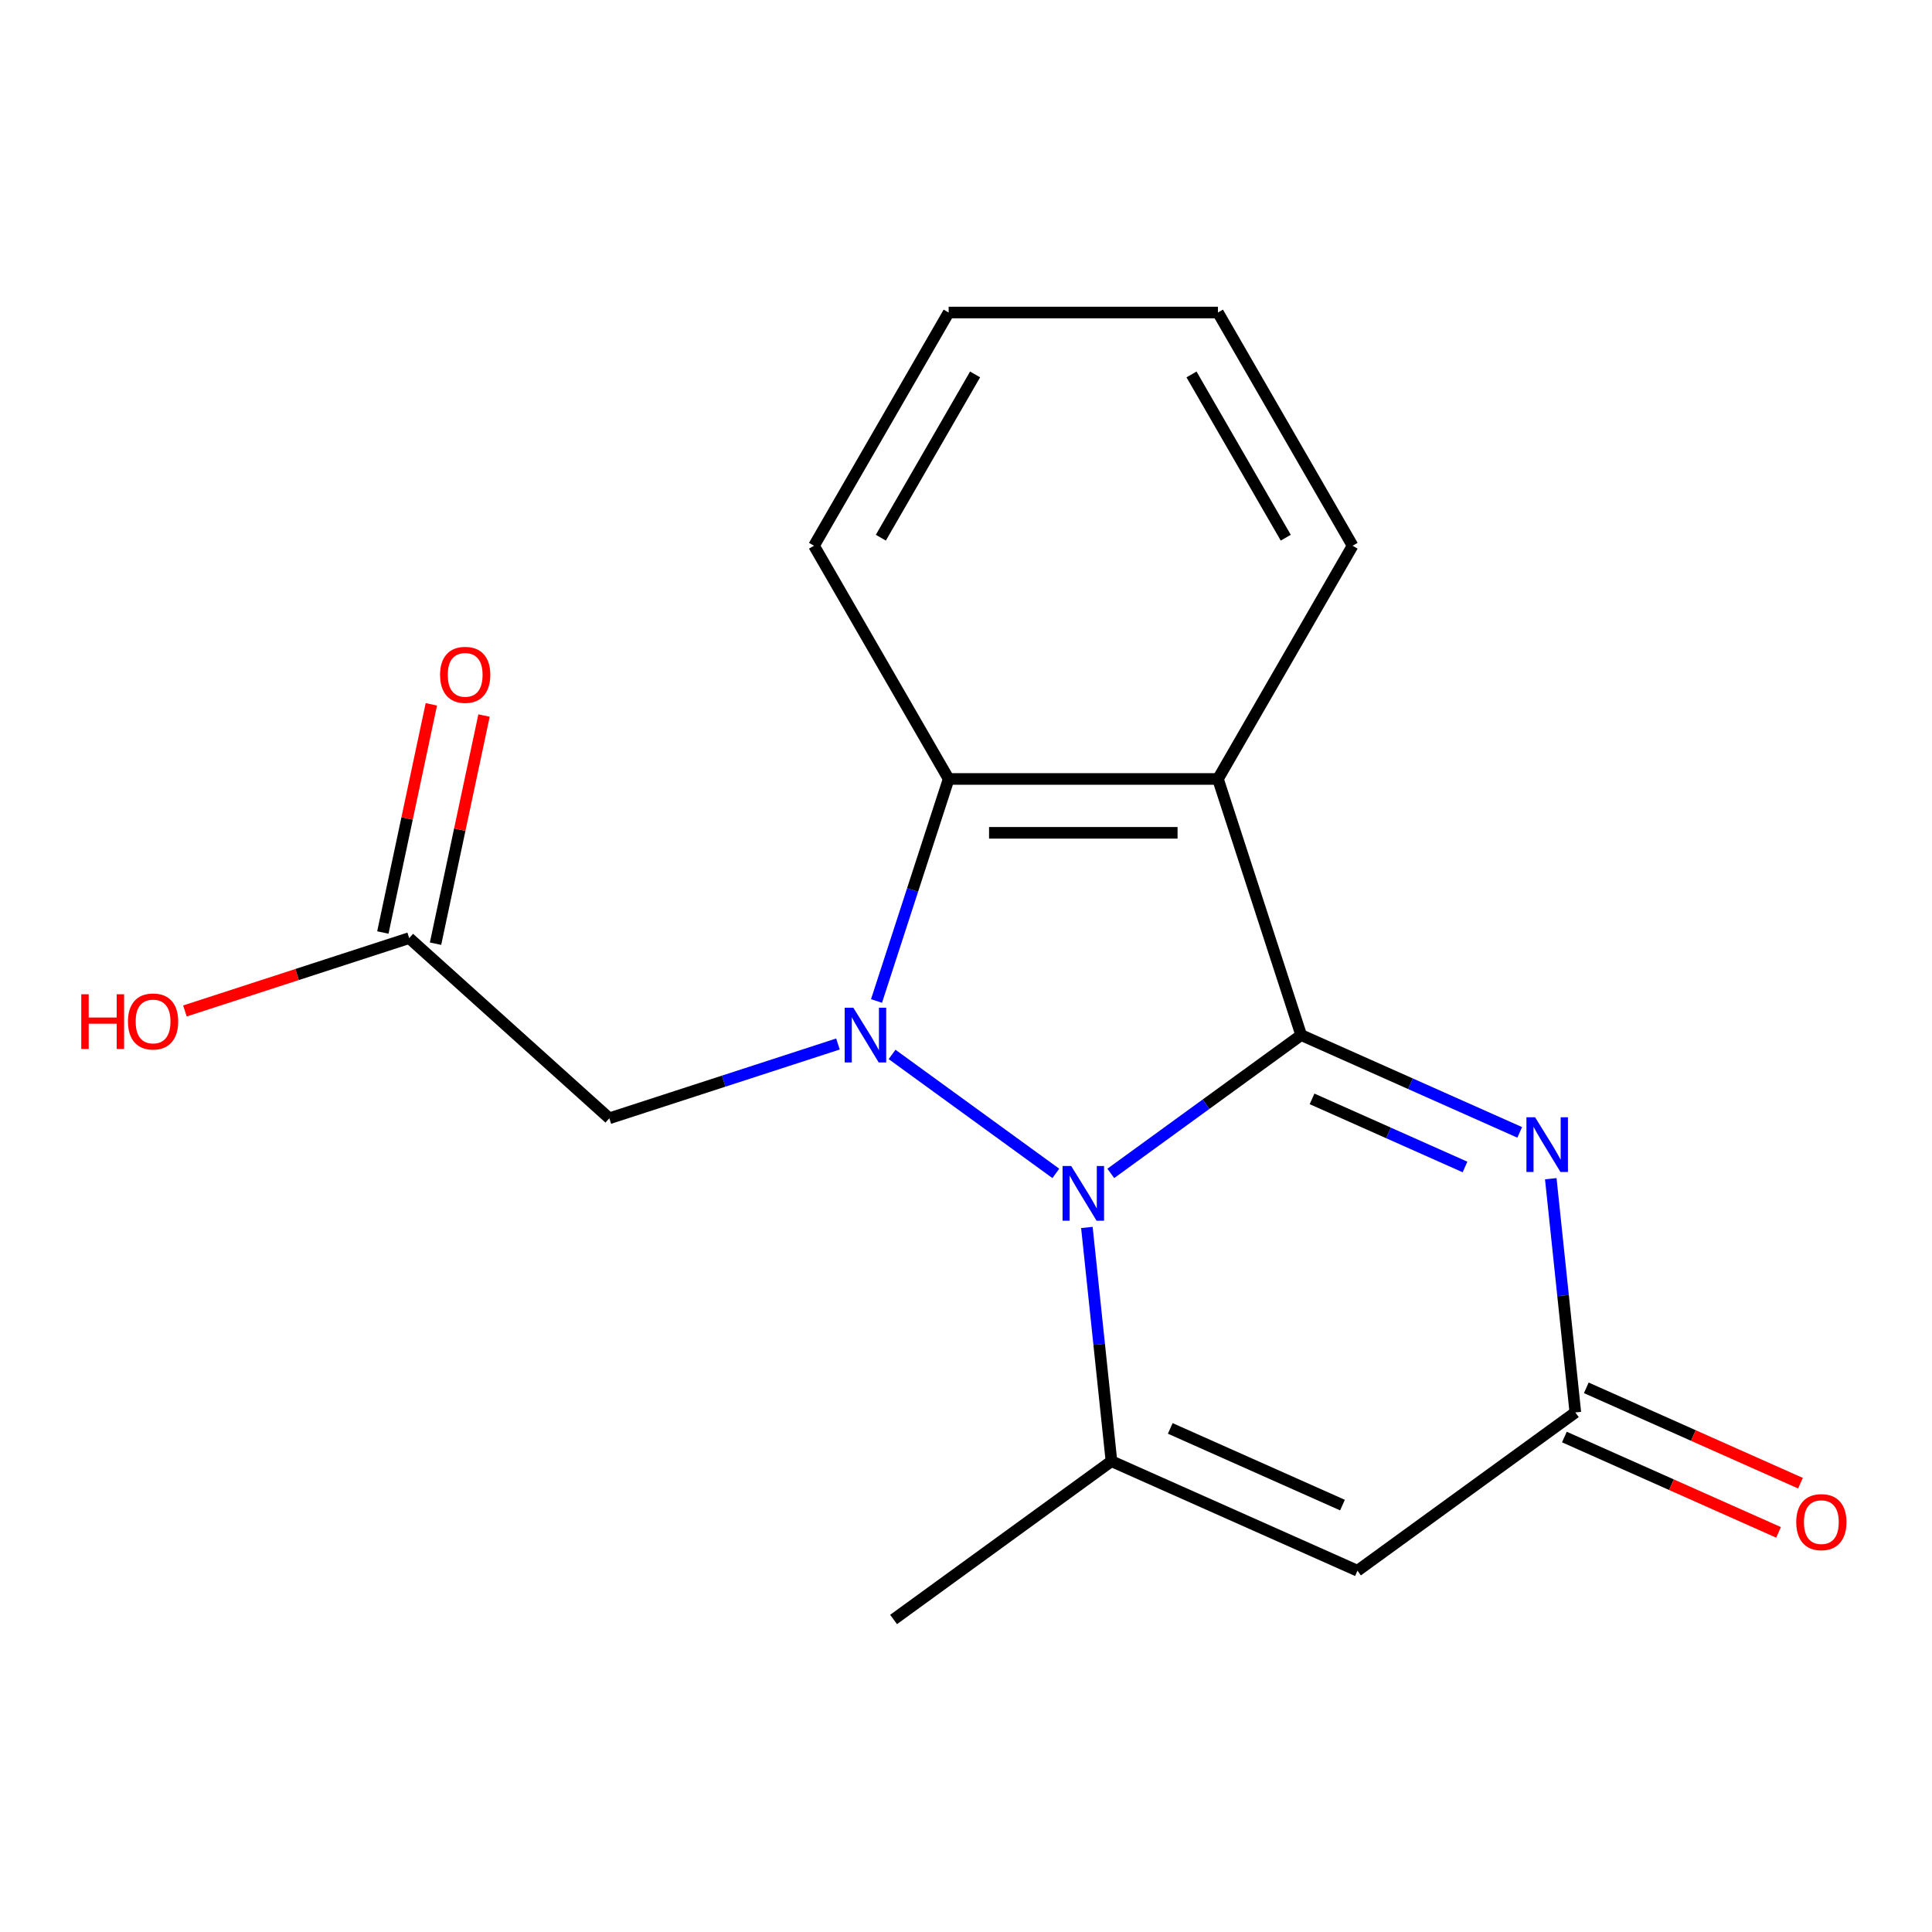 <?xml version='1.0' encoding='iso-8859-1'?>
<svg version='1.1' baseProfile='full'
              xmlns='http://www.w3.org/2000/svg'
                      xmlns:rdkit='http://www.rdkit.org/xml'
                      xmlns:xlink='http://www.w3.org/1999/xlink'
                  xml:space='preserve'
width='1000px' height='1000px' viewBox='0 0 1000 1000'>
<!-- END OF HEADER -->
<rect style='opacity:1.0;fill:#FFFFFF;stroke:none' width='1000' height='1000' x='0' y='0'> </rect>
<path class='bond-0' d='M 673.484,535.754 L 624.213,571.552' style='fill:none;fill-rule:evenodd;stroke:#000000;stroke-width:6px;stroke-linecap:butt;stroke-linejoin:miter;stroke-opacity:1' />
<path class='bond-0' d='M 624.213,571.552 L 574.942,607.349' style='fill:none;fill-rule:evenodd;stroke:#0000FF;stroke-width:6px;stroke-linecap:butt;stroke-linejoin:miter;stroke-opacity:1' />
<path class='bond-2' d='M 673.484,535.754 L 730.04,560.935' style='fill:none;fill-rule:evenodd;stroke:#000000;stroke-width:6px;stroke-linecap:butt;stroke-linejoin:miter;stroke-opacity:1' />
<path class='bond-2' d='M 730.04,560.935 L 786.597,586.115' style='fill:none;fill-rule:evenodd;stroke:#0000FF;stroke-width:6px;stroke-linecap:butt;stroke-linejoin:miter;stroke-opacity:1' />
<path class='bond-2' d='M 679.112,568.776 L 718.702,586.402' style='fill:none;fill-rule:evenodd;stroke:#000000;stroke-width:6px;stroke-linecap:butt;stroke-linejoin:miter;stroke-opacity:1' />
<path class='bond-2' d='M 718.702,586.402 L 758.291,604.028' style='fill:none;fill-rule:evenodd;stroke:#0000FF;stroke-width:6px;stroke-linecap:butt;stroke-linejoin:miter;stroke-opacity:1' />
<path class='bond-3' d='M 673.484,535.754 L 630.411,403.188' style='fill:none;fill-rule:evenodd;stroke:#000000;stroke-width:6px;stroke-linecap:butt;stroke-linejoin:miter;stroke-opacity:1' />
<path class='bond-1' d='M 546.492,607.349 L 461.735,545.77' style='fill:none;fill-rule:evenodd;stroke:#0000FF;stroke-width:6px;stroke-linecap:butt;stroke-linejoin:miter;stroke-opacity:1' />
<path class='bond-4' d='M 562.571,635.329 L 568.929,695.819' style='fill:none;fill-rule:evenodd;stroke:#0000FF;stroke-width:6px;stroke-linecap:butt;stroke-linejoin:miter;stroke-opacity:1' />
<path class='bond-4' d='M 568.929,695.819 L 575.287,756.309' style='fill:none;fill-rule:evenodd;stroke:#000000;stroke-width:6px;stroke-linecap:butt;stroke-linejoin:miter;stroke-opacity:1' />
<path class='bond-8' d='M 433.725,540.376 L 374.554,559.602' style='fill:none;fill-rule:evenodd;stroke:#0000FF;stroke-width:6px;stroke-linecap:butt;stroke-linejoin:miter;stroke-opacity:1' />
<path class='bond-8' d='M 374.554,559.602 L 315.384,578.827' style='fill:none;fill-rule:evenodd;stroke:#000000;stroke-width:6px;stroke-linecap:butt;stroke-linejoin:miter;stroke-opacity:1' />
<path class='bond-18' d='M 453.683,518.109 L 472.353,460.649' style='fill:none;fill-rule:evenodd;stroke:#0000FF;stroke-width:6px;stroke-linecap:butt;stroke-linejoin:miter;stroke-opacity:1' />
<path class='bond-18' d='M 472.353,460.649 L 491.023,403.188' style='fill:none;fill-rule:evenodd;stroke:#000000;stroke-width:6px;stroke-linecap:butt;stroke-linejoin:miter;stroke-opacity:1' />
<path class='bond-7' d='M 802.676,610.093 L 809.034,670.583' style='fill:none;fill-rule:evenodd;stroke:#0000FF;stroke-width:6px;stroke-linecap:butt;stroke-linejoin:miter;stroke-opacity:1' />
<path class='bond-7' d='M 809.034,670.583 L 815.391,731.073' style='fill:none;fill-rule:evenodd;stroke:#000000;stroke-width:6px;stroke-linecap:butt;stroke-linejoin:miter;stroke-opacity:1' />
<path class='bond-5' d='M 630.411,403.188 L 491.023,403.188' style='fill:none;fill-rule:evenodd;stroke:#000000;stroke-width:6px;stroke-linecap:butt;stroke-linejoin:miter;stroke-opacity:1' />
<path class='bond-5' d='M 609.503,431.066 L 511.931,431.066' style='fill:none;fill-rule:evenodd;stroke:#000000;stroke-width:6px;stroke-linecap:butt;stroke-linejoin:miter;stroke-opacity:1' />
<path class='bond-12' d='M 630.411,403.188 L 700.105,282.475' style='fill:none;fill-rule:evenodd;stroke:#000000;stroke-width:6px;stroke-linecap:butt;stroke-linejoin:miter;stroke-opacity:1' />
<path class='bond-13' d='M 575.287,756.309 L 462.52,838.239' style='fill:none;fill-rule:evenodd;stroke:#000000;stroke-width:6px;stroke-linecap:butt;stroke-linejoin:miter;stroke-opacity:1' />
<path class='bond-19' d='M 575.287,756.309 L 702.624,813.003' style='fill:none;fill-rule:evenodd;stroke:#000000;stroke-width:6px;stroke-linecap:butt;stroke-linejoin:miter;stroke-opacity:1' />
<path class='bond-19' d='M 605.726,739.345 L 694.862,779.031' style='fill:none;fill-rule:evenodd;stroke:#000000;stroke-width:6px;stroke-linecap:butt;stroke-linejoin:miter;stroke-opacity:1' />
<path class='bond-15' d='M 491.023,403.188 L 421.329,282.475' style='fill:none;fill-rule:evenodd;stroke:#000000;stroke-width:6px;stroke-linecap:butt;stroke-linejoin:miter;stroke-opacity:1' />
<path class='bond-6' d='M 702.624,813.003 L 815.391,731.073' style='fill:none;fill-rule:evenodd;stroke:#000000;stroke-width:6px;stroke-linecap:butt;stroke-linejoin:miter;stroke-opacity:1' />
<path class='bond-10' d='M 809.722,743.806 L 865.148,768.484' style='fill:none;fill-rule:evenodd;stroke:#000000;stroke-width:6px;stroke-linecap:butt;stroke-linejoin:miter;stroke-opacity:1' />
<path class='bond-10' d='M 865.148,768.484 L 920.575,793.161' style='fill:none;fill-rule:evenodd;stroke:#FF0000;stroke-width:6px;stroke-linecap:butt;stroke-linejoin:miter;stroke-opacity:1' />
<path class='bond-10' d='M 821.061,718.339 L 876.487,743.016' style='fill:none;fill-rule:evenodd;stroke:#000000;stroke-width:6px;stroke-linecap:butt;stroke-linejoin:miter;stroke-opacity:1' />
<path class='bond-10' d='M 876.487,743.016 L 931.913,767.694' style='fill:none;fill-rule:evenodd;stroke:#FF0000;stroke-width:6px;stroke-linecap:butt;stroke-linejoin:miter;stroke-opacity:1' />
<path class='bond-9' d='M 315.384,578.827 L 211.798,485.559' style='fill:none;fill-rule:evenodd;stroke:#000000;stroke-width:6px;stroke-linecap:butt;stroke-linejoin:miter;stroke-opacity:1' />
<path class='bond-11' d='M 225.432,488.457 L 237.984,429.408' style='fill:none;fill-rule:evenodd;stroke:#000000;stroke-width:6px;stroke-linecap:butt;stroke-linejoin:miter;stroke-opacity:1' />
<path class='bond-11' d='M 237.984,429.408 L 250.535,370.359' style='fill:none;fill-rule:evenodd;stroke:#FF0000;stroke-width:6px;stroke-linecap:butt;stroke-linejoin:miter;stroke-opacity:1' />
<path class='bond-11' d='M 198.164,482.661 L 210.715,423.612' style='fill:none;fill-rule:evenodd;stroke:#000000;stroke-width:6px;stroke-linecap:butt;stroke-linejoin:miter;stroke-opacity:1' />
<path class='bond-11' d='M 210.715,423.612 L 223.266,364.563' style='fill:none;fill-rule:evenodd;stroke:#FF0000;stroke-width:6px;stroke-linecap:butt;stroke-linejoin:miter;stroke-opacity:1' />
<path class='bond-14' d='M 211.798,485.559 L 153.758,504.417' style='fill:none;fill-rule:evenodd;stroke:#000000;stroke-width:6px;stroke-linecap:butt;stroke-linejoin:miter;stroke-opacity:1' />
<path class='bond-14' d='M 153.758,504.417 L 95.717,523.276' style='fill:none;fill-rule:evenodd;stroke:#FF0000;stroke-width:6px;stroke-linecap:butt;stroke-linejoin:miter;stroke-opacity:1' />
<path class='bond-16' d='M 700.105,282.475 L 630.411,161.761' style='fill:none;fill-rule:evenodd;stroke:#000000;stroke-width:6px;stroke-linecap:butt;stroke-linejoin:miter;stroke-opacity:1' />
<path class='bond-16' d='M 665.508,278.306 L 616.722,193.807' style='fill:none;fill-rule:evenodd;stroke:#000000;stroke-width:6px;stroke-linecap:butt;stroke-linejoin:miter;stroke-opacity:1' />
<path class='bond-20' d='M 421.329,282.475 L 491.023,161.761' style='fill:none;fill-rule:evenodd;stroke:#000000;stroke-width:6px;stroke-linecap:butt;stroke-linejoin:miter;stroke-opacity:1' />
<path class='bond-20' d='M 455.926,278.306 L 504.711,193.807' style='fill:none;fill-rule:evenodd;stroke:#000000;stroke-width:6px;stroke-linecap:butt;stroke-linejoin:miter;stroke-opacity:1' />
<path class='bond-17' d='M 630.411,161.761 L 491.023,161.761' style='fill:none;fill-rule:evenodd;stroke:#000000;stroke-width:6px;stroke-linecap:butt;stroke-linejoin:miter;stroke-opacity:1' />
<path  class='atom-1' d='M 554.457 603.524
L 563.737 618.524
Q 564.657 620.004, 566.137 622.684
Q 567.617 625.364, 567.697 625.524
L 567.697 603.524
L 571.457 603.524
L 571.457 631.844
L 567.577 631.844
L 557.617 615.444
Q 556.457 613.524, 555.217 611.324
Q 554.017 609.124, 553.657 608.444
L 553.657 631.844
L 549.977 631.844
L 549.977 603.524
L 554.457 603.524
' fill='#0000FF'/>
<path  class='atom-2' d='M 441.69 521.594
L 450.97 536.594
Q 451.89 538.074, 453.37 540.754
Q 454.85 543.434, 454.93 543.594
L 454.93 521.594
L 458.69 521.594
L 458.69 549.914
L 454.81 549.914
L 444.85 533.514
Q 443.69 531.594, 442.45 529.394
Q 441.25 527.194, 440.89 526.514
L 440.89 549.914
L 437.21 549.914
L 437.21 521.594
L 441.69 521.594
' fill='#0000FF'/>
<path  class='atom-3' d='M 794.561 578.288
L 803.841 593.288
Q 804.761 594.768, 806.241 597.448
Q 807.721 600.128, 807.801 600.288
L 807.801 578.288
L 811.561 578.288
L 811.561 606.608
L 807.681 606.608
L 797.721 590.208
Q 796.561 588.288, 795.321 586.088
Q 794.121 583.888, 793.761 583.208
L 793.761 606.608
L 790.081 606.608
L 790.081 578.288
L 794.561 578.288
' fill='#0000FF'/>
<path  class='atom-11' d='M 929.729 787.847
Q 929.729 781.047, 933.089 777.247
Q 936.449 773.447, 942.729 773.447
Q 949.009 773.447, 952.369 777.247
Q 955.729 781.047, 955.729 787.847
Q 955.729 794.727, 952.329 798.647
Q 948.929 802.527, 942.729 802.527
Q 936.489 802.527, 933.089 798.647
Q 929.729 794.767, 929.729 787.847
M 942.729 799.327
Q 947.049 799.327, 949.369 796.447
Q 951.729 793.527, 951.729 787.847
Q 951.729 782.287, 949.369 779.487
Q 947.049 776.647, 942.729 776.647
Q 938.409 776.647, 936.049 779.447
Q 933.729 782.247, 933.729 787.847
Q 933.729 793.567, 936.049 796.447
Q 938.409 799.327, 942.729 799.327
' fill='#FF0000'/>
<path  class='atom-12' d='M 227.779 349.296
Q 227.779 342.496, 231.139 338.696
Q 234.499 334.896, 240.779 334.896
Q 247.059 334.896, 250.419 338.696
Q 253.779 342.496, 253.779 349.296
Q 253.779 356.176, 250.379 360.096
Q 246.979 363.976, 240.779 363.976
Q 234.539 363.976, 231.139 360.096
Q 227.779 356.216, 227.779 349.296
M 240.779 360.776
Q 245.099 360.776, 247.419 357.896
Q 249.779 354.976, 249.779 349.296
Q 249.779 343.736, 247.419 340.936
Q 245.099 338.096, 240.779 338.096
Q 236.459 338.096, 234.099 340.896
Q 231.779 343.696, 231.779 349.296
Q 231.779 355.016, 234.099 357.896
Q 236.459 360.776, 240.779 360.776
' fill='#FF0000'/>
<path  class='atom-15' d='M 42.072 514.632
L 45.912 514.632
L 45.912 526.672
L 60.392 526.672
L 60.392 514.632
L 64.232 514.632
L 64.232 542.952
L 60.392 542.952
L 60.392 529.872
L 45.912 529.872
L 45.912 542.952
L 42.072 542.952
L 42.072 514.632
' fill='#FF0000'/>
<path  class='atom-15' d='M 66.232 528.712
Q 66.232 521.912, 69.592 518.112
Q 72.952 514.312, 79.232 514.312
Q 85.512 514.312, 88.872 518.112
Q 92.232 521.912, 92.232 528.712
Q 92.232 535.592, 88.832 539.512
Q 85.432 543.392, 79.232 543.392
Q 72.992 543.392, 69.592 539.512
Q 66.232 535.632, 66.232 528.712
M 79.232 540.192
Q 83.552 540.192, 85.872 537.312
Q 88.232 534.392, 88.232 528.712
Q 88.232 523.152, 85.872 520.352
Q 83.552 517.512, 79.232 517.512
Q 74.912 517.512, 72.552 520.312
Q 70.232 523.112, 70.232 528.712
Q 70.232 534.432, 72.552 537.312
Q 74.912 540.192, 79.232 540.192
' fill='#FF0000'/>
</svg>
